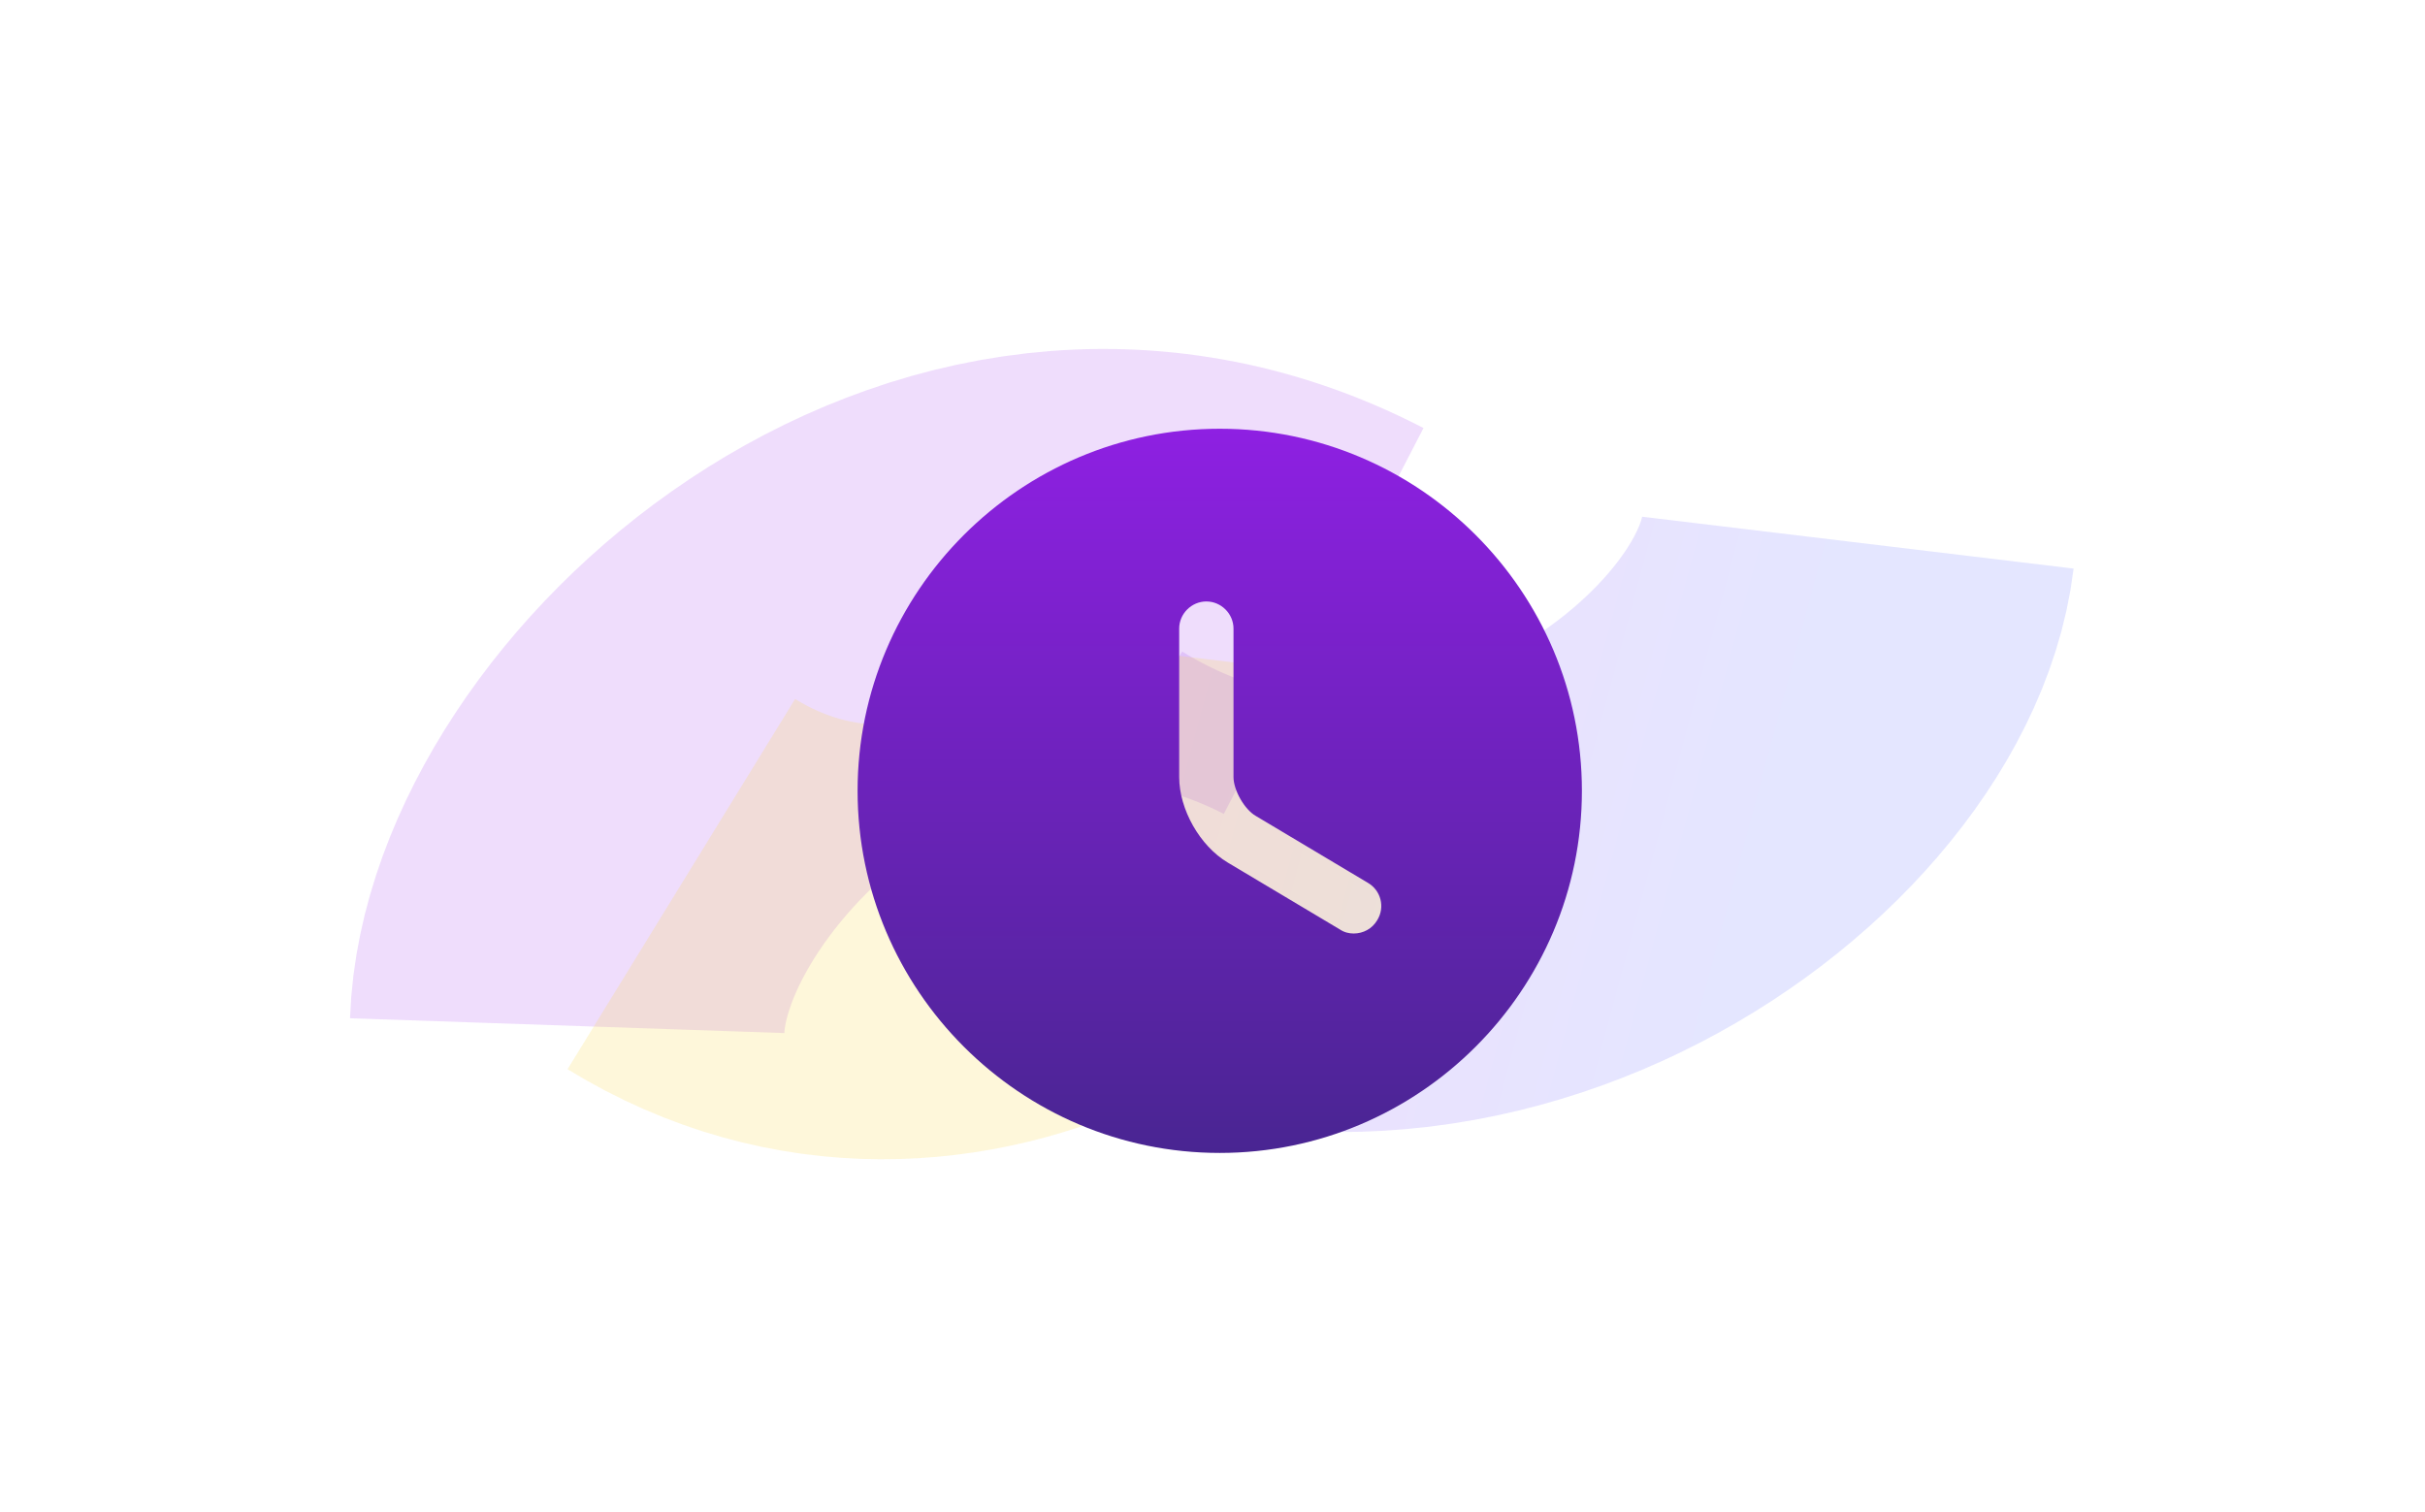 <svg width="279" height="174" viewBox="0 0 279 174" fill="none" xmlns="http://www.w3.org/2000/svg">
<g filter="url(#filter0_f_2035_989)">
<path d="M65.256 118.022C66.216 89.863 109.792 49.473 152.289 71.457" stroke="url(#paint0_linear_2035_989)" stroke-opacity="0.15" stroke-width="50"/>
</g>
<g filter="url(#filter1_f_2035_989)">
<path d="M213.749 62.441C210.608 88.564 163.811 121.406 122.92 96.272" stroke="url(#paint1_linear_2035_989)" stroke-opacity="0.15" stroke-width="50"/>
</g>
<g filter="url(#filter2_f_2035_989)">
<path d="M145.67 76.674C143.343 96.025 108.677 120.353 78.387 101.735" stroke="#FDDB49" stroke-opacity="0.2" stroke-width="50"/>
</g>
<path d="M140.334 49.334C117.375 49.334 98.667 68.042 98.667 91C98.667 113.958 117.375 132.667 140.334 132.667C163.292 132.667 182 113.958 182 91C182 68.042 163.292 49.334 140.334 49.334ZM158.459 105.875C157.875 106.875 156.834 107.417 155.75 107.417C155.209 107.417 154.667 107.292 154.167 106.958L141.25 99.25C138.042 97.334 135.667 93.125 135.667 89.417V72.334C135.667 70.625 137.084 69.209 138.792 69.209C140.5 69.209 141.917 70.625 141.917 72.334V89.417C141.917 90.917 143.167 93.125 144.459 93.875L157.375 101.583C158.875 102.458 159.375 104.375 158.459 105.875Z" fill="url(#paint2_linear_2035_989)"/>
<defs>
<filter id="filter0_f_2035_989" x="0.27" y="0.139" width="203.506" height="158.736" filterUnits="userSpaceOnUse" color-interpolation-filters="sRGB">
<feFlood flood-opacity="0" result="BackgroundImageFix"/>
<feBlend mode="normal" in="SourceGraphic" in2="BackgroundImageFix" result="shape"/>
<feGaussianBlur stdDeviation="20" result="effect1_foregroundBlur_2035_989"/>
</filter>
<filter id="filter1_f_2035_989" x="69.829" y="19.455" width="208.741" height="150.808" filterUnits="userSpaceOnUse" color-interpolation-filters="sRGB">
<feFlood flood-opacity="0" result="BackgroundImageFix"/>
<feBlend mode="normal" in="SourceGraphic" in2="BackgroundImageFix" result="shape"/>
<feGaussianBlur stdDeviation="20" result="effect1_foregroundBlur_2035_989"/>
</filter>
<filter id="filter2_f_2035_989" x="25.296" y="32.863" width="185.195" height="140.532" filterUnits="userSpaceOnUse" color-interpolation-filters="sRGB">
<feFlood flood-opacity="0" result="BackgroundImageFix"/>
<feBlend mode="normal" in="SourceGraphic" in2="BackgroundImageFix" result="shape"/>
<feGaussianBlur stdDeviation="20" result="effect1_foregroundBlur_2035_989"/>
</filter>
<linearGradient id="paint0_linear_2035_989" x1="70.19" y1="86.892" x2="147.557" y2="99.806" gradientUnits="userSpaceOnUse">
<stop stop-color="#9320EB"/>
<stop offset="1" stop-color="#9320EB"/>
</linearGradient>
<linearGradient id="paint1_linear_2035_989" x1="206.395" y1="90.895" x2="129.856" y2="70.387" gradientUnits="userSpaceOnUse">
<stop stop-color="#4956FF"/>
<stop offset="1" stop-color="#9320EB"/>
</linearGradient>
<linearGradient id="paint2_linear_2035_989" x1="140.334" y1="49.334" x2="140.334" y2="132.667" gradientUnits="userSpaceOnUse">
<stop stop-color="#8E20E2"/>
<stop offset="1" stop-color="#492592"/>
</linearGradient>
</defs>
</svg>
